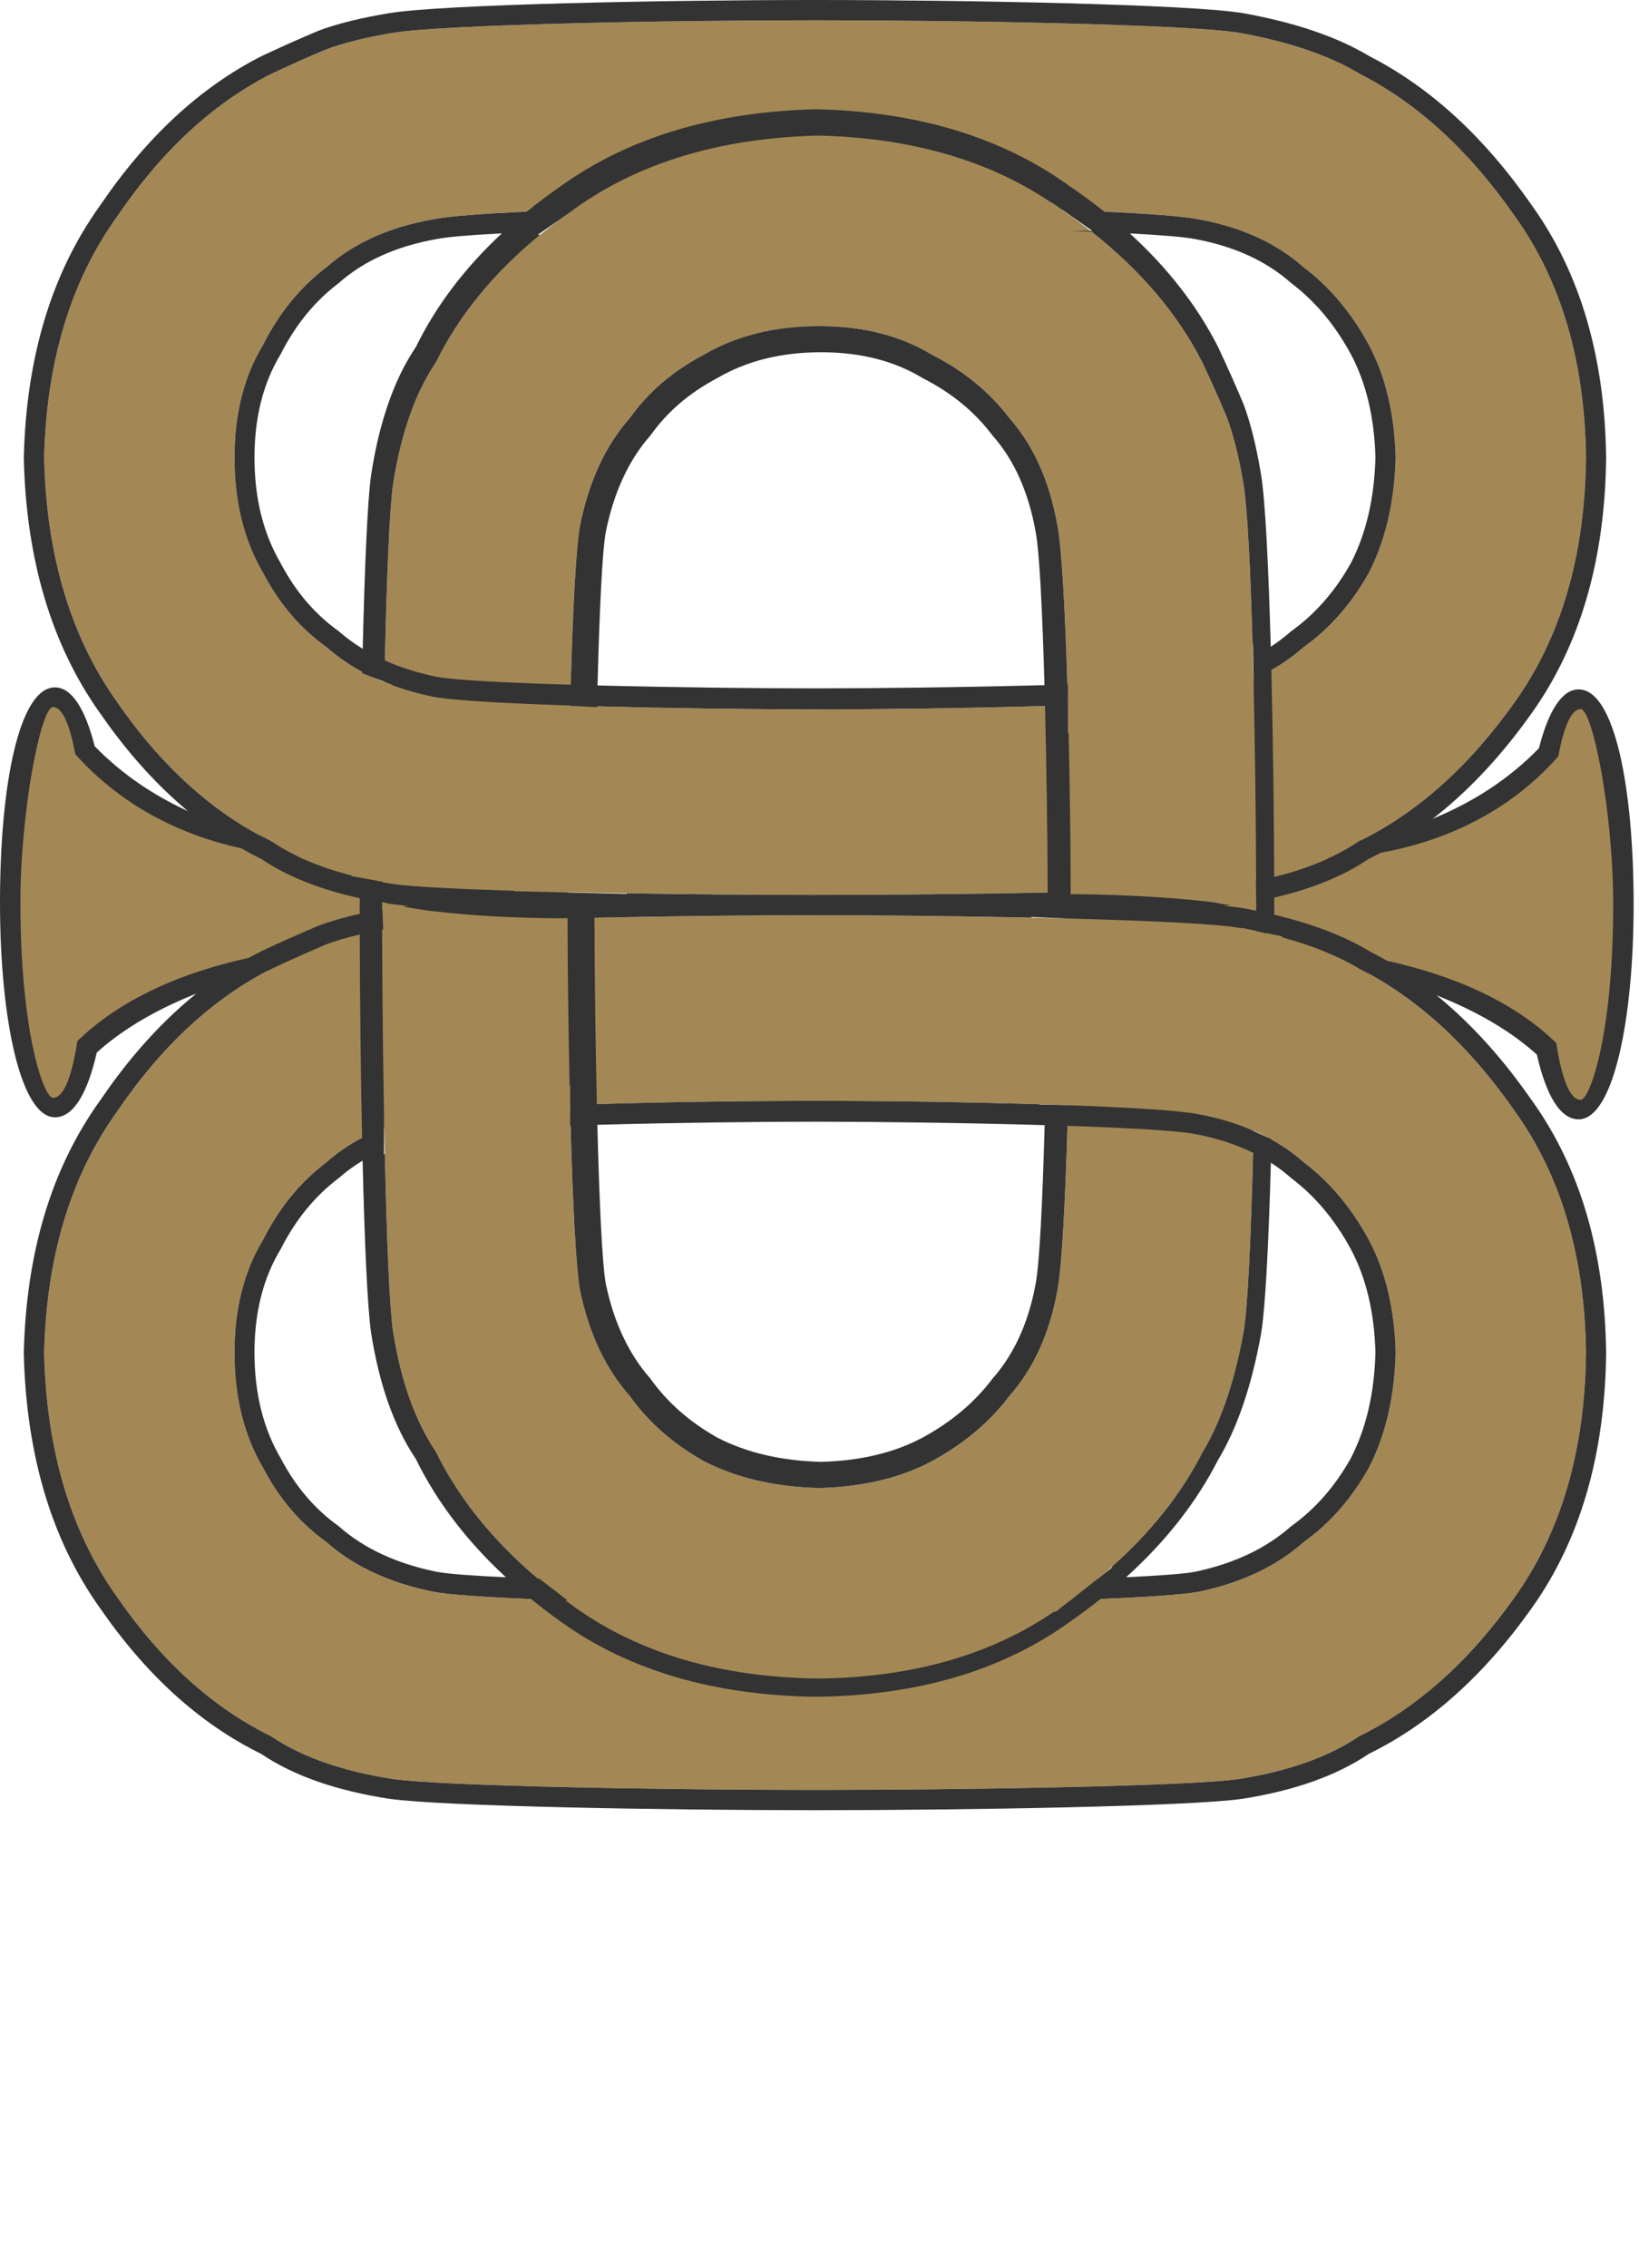 <?xml version="1.0" encoding="UTF-8"?>
<svg xmlns="http://www.w3.org/2000/svg" xmlns:xlink="http://www.w3.org/1999/xlink" version="1.1" id="Layer_1" x="0px" y="0px" width="405px" height="560px" viewBox="0 0 405 560" xml:space="preserve">
<g id="Horn">
	<g>
		<path fill-rule="evenodd" clip-rule="evenodd" fill="#A38855" d="M390.089,172.549c-2.776,0-5.307,4.93-7.22,13.025    c-27.265,30.784-72.855,23.991-72.855,23.991v26.078c0,0,49.452-0.33,72.607,24.313c1.94,8.742,4.57,14.125,7.469,14.125    c5.963,0,10.797-22.729,10.797-50.766C400.886,195.277,396.052,172.549,390.089,172.549z M20.902,185.073    c-1.913-8.094-4.443-13.024-7.219-13.024c-5.963,0-10.797,22.729-10.797,50.766S7.72,273.58,13.683,273.58    c2.899,0,5.529-5.382,7.468-14.124c23.157-24.644,73.482-24.314,73.482-24.314v-26.077    C94.633,209.064,48.194,215.858,20.902,185.073z"></path>
	</g>
</g>
<g id="Horn_Stroke">
	<g>
		<path fill-rule="evenodd" clip-rule="evenodd" fill="#333333" d="M23.404,184.27c-2.294-9.002-5.598-14.534-9.821-14.534    C4.814,169.736,0,193.5,0,222.814c0,29.314,5.22,53.078,13.583,53.078c4.659,0,8.085-6.129,10.332-15.99    c24.195-21.8,69.243-24.761,69.243-24.761v-26.077C93.158,209.064,50.797,212.409,23.404,184.27z M90.251,233.26    c-0.014,0.004-46.031-0.68-71.143,23.831c-1.329,8.654-3.33,14.002-6.03,14.002c-2.174,0-8.031-15.728-8.031-48.253    c0-23.046,5.147-48.253,8.031-48.253c2.334,0,4.194,4.398,5.535,11.658c28.385,31.619,71.638,24.771,71.638,24.771V233.26z     M390.089,170.236c-4.223,0-7.527,5.532-9.821,14.534c-27.393,28.139-69.754,24.794-69.754,24.794v26.078    c0,0,45.047,2.961,69.243,24.761c2.247,9.861,5.673,15.99,10.332,15.99c8.363,0,13.583-23.764,13.583-53.078    S398.858,170.236,390.089,170.236z M390.594,271.594c-2.702,0-4.703-5.354-6.032-14.016    c-24.661-24.276-71.626-23.813-71.64-23.817v-22.243c0,0,44.215,6.93,72.134-24.748c1.341-7.274,3.202-11.681,5.539-11.681    c2.884,0,8.031,25.207,8.031,48.253C398.625,255.866,392.767,271.594,390.594,271.594z"></path>
	</g>
</g>
<g id="Os">
	<g>
		<path fill-rule="evenodd" clip-rule="evenodd" fill="#A38855" d="M336.082,239.28c-6.709-4.046-15.277-7.163-25.686-9.361    c0.006-2.03,0.009-4.015,0.009-5.942c0-2.082-0.004-4.237-0.011-6.445c10.316-2.038,18.811-5.309,25.474-9.816    c14.402-7.056,27.236-18.538,38.503-34.444c11.407-16.047,17.253-36.102,17.54-60.172c-0.287-23.792-6.11-43.643-17.473-59.549    c-11.223-16.184-24.011-27.941-38.355-35.271c-7.574-4.568-17.507-7.956-29.796-10.17c-12.289-2.076-68.581-3.111-104.877-3.111    c-35.652,0-91.752,1.035-104.299,3.111c-6.705,1.105-12.266,2.491-16.684,4.152c-4.278,1.795-8.77,3.801-13.476,6.014    c-14.405,7.33-27.096,19.087-38.075,35.275c-11.41,15.906-17.396,35.753-17.968,59.545c0.571,24.067,6.557,44.122,17.968,60.168    c10.979,15.906,23.67,27.389,38.075,34.444c7.009,4.746,16.171,8.121,27.476,10.133c-0.006,2.1-0.009,4.151-0.009,6.135    c0,1.82,0.002,3.692,0.007,5.604c-5.516,1.02-10.186,2.248-13.999,3.681c-4.278,1.795-8.77,3.801-13.476,6.014    c-14.405,7.33-27.096,19.087-38.075,35.275c-11.41,15.906-17.396,35.753-17.968,59.546c0.571,24.067,6.557,44.122,17.968,60.168    c10.979,15.906,23.67,27.389,38.075,34.444c7.557,5.117,17.61,8.643,30.16,10.582c12.547,1.795,68.647,2.696,104.299,2.696    c36.22,0,92.461-0.901,104.727-2.696c12.263-1.935,22.172-5.462,29.732-10.575c14.402-7.056,27.236-18.538,38.503-34.444    c11.407-16.047,17.253-36.102,17.54-60.172c-0.287-23.792-6.11-43.643-17.473-59.549    C363.214,258.367,350.426,246.61,336.082,239.28z M249.402,344.72c-4.849,6.43-11.225,11.788-19.128,16.076    c-7.762,4.144-17.051,6.357-27.864,6.644c-10.95-0.287-20.443-2.5-28.487-6.644c-7.621-4.288-13.723-9.646-18.297-16.076    c-5.961-6.718-10.049-15.364-12.269-25.939c-1.147-6.157-1.978-25.065-2.492-45.936c19.694-0.681,43.509-1.022,60.543-1.022    c17.562,0,42.38,0.362,62.505,1.087c-0.548,20.846-1.434,39.723-2.657,45.875C259.314,329.359,255.363,338.002,249.402,344.72z     M140.24,223.977c0-1.191,0.002-2.419,0.005-3.673c20.133,0.455,43.234,0.683,61.164,0.683c18.659,0,42.631-0.239,63.168-0.716    c0.003,1.266,0.005,2.505,0.005,3.707c0,0.928-0.001,1.878-0.003,2.845c-20.541-0.548-44.5-0.822-63.17-0.822    c-17.931,0-41.032,0.262-61.166,0.786C140.241,225.831,140.24,224.894,140.24,223.977z M155.627,103.234    c4.574-6.43,10.676-11.648,18.297-15.648c8.043-4.716,17.537-7.072,28.487-7.072c10.813,0,20.102,2.356,27.864,7.072    c7.903,4.001,14.279,9.218,19.128,15.648c5.961,6.715,9.912,15.505,11.854,26.367c1.204,5.897,2.081,24.163,2.631,44.544    c-20.12,0.679-44.924,1.019-62.479,1.019c-17.027,0-40.83-0.32-60.518-0.959c0.516-20.405,1.339-38.701,2.467-44.604    C145.577,118.739,149.666,109.952,155.627,103.234z M322.151,66.002c6.43,4.849,11.788,11.225,16.076,19.127    c4.144,7.762,6.357,17.051,6.644,27.864c-0.287,10.95-2.5,20.443-6.644,28.487c-4.288,7.622-9.646,13.723-16.076,18.297    c-3.583,3.179-7.732,5.809-12.412,7.923c-0.515-21.962-1.33-41.28-2.445-48.022c-1.105-6.704-2.491-12.266-4.152-16.684    c-1.795-4.278-3.801-8.77-6.014-13.476c-7.239-14.226-18.804-26.776-34.681-37.661c15.737,0.547,28.839,1.31,33.769,2.29    C306.79,56.09,315.433,60.041,322.151,66.002z M80.666,159.777c-6.431-4.574-11.648-10.675-15.648-18.297    c-4.716-8.043-7.072-17.537-7.072-28.487c0-10.813,2.356-20.102,7.072-27.864c4.001-7.903,9.218-14.279,15.648-19.127    c6.714-5.961,15.505-9.912,26.367-11.854c4.914-1.003,18.417-1.779,34.577-2.329c-15.628,10.894-26.939,23.457-33.915,37.699    c-5.117,7.557-8.643,17.61-10.582,30.16c-0.976,6.819-1.687,26.505-2.133,48.78C89.47,166.231,84.689,163.347,80.666,159.777z     M80.666,380.777c-6.431-4.574-11.648-10.675-15.648-18.297c-4.716-8.043-7.072-17.537-7.072-28.487    c0-10.813,2.356-20.102,7.072-27.864c4.001-7.903,9.218-14.279,15.648-19.127c4.014-3.563,8.787-6.393,14.284-8.52    c0.444,23,1.165,43.405,2.163,50.223c1.935,12.263,5.462,22.172,10.575,29.732c6.689,13.653,17.363,25.894,32.006,36.73    c-15.304-0.511-27.942-1.218-32.661-2.12C96.17,390.826,87.383,386.737,80.666,380.777z M338.227,362.48    c-4.288,7.622-9.646,13.723-16.076,18.297c-6.718,5.961-15.364,10.049-25.939,12.269c-4.713,0.878-16.899,1.571-31.716,2.078    c14.824-10.765,25.704-22.924,32.628-36.474c4.568-7.573,7.956-17.507,10.17-29.796c1.143-6.767,1.97-26.877,2.483-49.642    c4.665,2.034,8.801,4.618,12.375,7.789c6.43,4.849,11.788,11.225,16.076,19.127c4.144,7.762,6.357,17.051,6.644,27.864    C344.584,344.943,342.372,354.436,338.227,362.48z"></path>
	</g>
</g>
<g id="Interlocking_Stroke">
	<g>
		<path fill-rule="evenodd" clip-rule="evenodd" fill="#333333" d="M338.412,234.896c-6.286-3.788-14.151-6.788-23.541-9.028    c0-0.462,0.001-0.933,0.001-1.391c0-0.932-0.001-1.885-0.003-2.841c9.293-2.152,17.082-5.319,23.319-9.534    c15.082-7.382,28.523-19.396,40.322-36.039c11.946-16.79,18.068-37.773,18.369-62.957c-0.301-24.894-6.398-45.663-18.299-62.306    c-11.754-16.933-25.145-29.235-40.168-36.904c-7.931-4.779-18.334-8.325-31.204-10.641C294.339,1.083,239.388,0,201.377,0    C164.041,0,109.29,1.083,96.15,3.255C89.129,4.411,83.305,5.862,78.678,7.6c-4.48,1.878-9.184,3.977-14.113,6.293    C49.48,21.562,36.189,33.863,24.692,50.8C12.742,67.442,6.473,88.208,5.875,113.102c0.598,25.181,6.867,46.164,18.817,62.954    c11.498,16.642,24.788,28.657,39.873,36.039c6.392,4.324,14.52,7.543,24.323,9.697c-0.001,0.902-0.002,1.804-0.002,2.685    c0,0.387,0.001,0.785,0.001,1.175c-3.88,0.867-7.285,1.85-10.209,2.948c-4.48,1.878-9.184,3.977-14.113,6.293    c-15.085,7.67-28.376,19.971-39.873,36.908c-11.949,16.642-18.218,37.409-18.817,62.302c0.598,25.181,6.867,46.164,18.817,62.954    c11.498,16.642,24.788,28.656,39.873,36.039c7.914,5.354,18.442,9.043,31.585,11.072c13.139,1.878,67.891,2.82,105.226,2.82    c37.931,0,92.829-0.942,105.675-2.82c12.842-2.025,23.22-5.714,31.137-11.065c15.082-7.382,28.523-19.396,40.322-36.039    c11.946-16.79,18.068-37.773,18.369-62.957c-0.301-24.894-6.398-45.663-18.299-62.306    C366.826,254.866,353.435,242.565,338.412,234.896z M86.886,216.343v-0.152c-7.899-2.03-14.564-4.844-19.937-8.482    c-14.405-7.056-27.096-18.538-38.075-34.444c-11.41-16.047-17.396-36.102-17.968-60.168c0.571-23.792,6.557-43.639,17.968-59.545    c10.979-16.187,23.67-27.944,38.075-35.275c4.706-2.213,9.198-4.219,13.476-6.014c4.418-1.661,9.98-3.047,16.684-4.152    c12.547-2.076,68.647-3.111,104.299-3.111c36.297,0,92.588,1.035,104.877,3.111c12.289,2.214,22.222,5.602,29.796,10.17    c14.345,7.33,27.132,19.087,38.355,35.271c11.364,15.906,17.186,35.757,17.473,59.549c-0.287,24.07-6.133,44.125-17.54,60.172    c-11.267,15.906-24.101,27.389-38.503,34.444c-5.678,3.84-12.682,6.785-21.011,8.833c-0.06-15.955-0.294-34.34-0.704-51.081    c2.912-1.659,5.584-3.549,7.998-5.691c6.43-4.574,11.788-10.675,16.076-18.297c4.144-8.043,6.357-17.537,6.644-28.487    c-0.287-10.813-2.5-20.102-6.644-27.864c-4.288-7.903-9.646-14.279-16.076-19.127c-6.718-5.961-15.361-9.912-25.936-11.854    c-3.788-0.753-12.406-1.378-23.331-1.875c-2.784-2.219-5.719-4.381-8.812-6.48c-16.642-11.949-37.409-18.218-62.302-18.817    c-25.181,0.599-46.164,6.867-62.954,18.817c-3.038,2.099-5.918,4.259-8.648,6.478c-10.884,0.498-19.441,1.123-23.136,1.878    C96.17,56.09,87.38,60.041,80.666,66.002c-6.431,4.849-11.648,11.225-15.648,19.127c-4.716,7.762-7.072,17.051-7.072,27.864    c0,10.95,2.356,20.443,7.072,28.487c4.001,7.622,9.218,13.723,15.648,18.297c2.626,2.33,5.578,4.364,8.836,6.121    c-0.002,0.111-0.004,0.226-0.007,0.338l7.391,2.833l-0.001,0.107c3.157,1.16,6.525,2.13,10.148,2.87    c4.213,0.806,14.749,1.455,27.852,1.948l0.001-0.008l0.651,0.033c1.745,0.065,3.529,0.127,5.354,0.186    c-0.001,0.027-0.001,0.054-0.002,0.082l6.626,0.331c0.002-0.071,0.003-0.143,0.005-0.214c18.213,0.506,38.733,0.76,53.889,0.76    c15.941,0,37.856-0.281,56.818-0.841c0.4,16.008,0.62,33.241,0.66,46.072c-19.169,0.394-40.518,0.592-57.477,0.592    c-13.701,0-30.415-0.134-46.522-0.4v0.149l-27.833-0.667l0.019-0.111c-13.974-0.425-25.161-0.98-29.962-1.667    c-0.917-0.142-1.793-0.31-2.684-0.469c0-0.036,0-0.072,0-0.108L86.886,216.343z M310.404,223.977c0,0.297-0.001,0.606-0.001,0.906    c-1.055-0.214-2.104-0.432-3.195-0.628c-1.225-0.207-2.836-0.404-4.772-0.59c0.566-0.048,1.093-0.097,1.6-0.146    c-1.311-0.179-2.857-0.429-4.705-0.787c-17.281-2.005-34.758-1.932-34.758-1.932l-0.031-2.754l0.025-0.001    c-0.046-11.138-0.217-24.304-0.512-37.102l-0.169,0.044v-11.975c-0.049,0.002-0.097,0.003-0.146,0.005    c-0.554-18.258-1.382-34.017-2.484-39.415c-1.942-10.862-5.894-19.652-11.854-26.367c-4.849-6.43-11.225-11.648-19.128-15.648    c-7.762-4.716-17.051-7.072-27.864-7.072c-10.95,0-20.443,2.356-28.487,7.072c-7.621,4.001-13.723,9.218-18.297,15.648    c-5.961,6.718-10.049,15.505-12.269,26.367c-1.033,5.403-1.81,21.19-2.33,39.473c-15.7-0.469-28.79-1.121-33.153-1.956    c-4.687-0.958-8.937-2.311-12.782-4.029c0.45-20.018,1.123-37.146,2.019-43.412c1.939-12.55,5.465-22.603,10.582-30.16    c5.697-11.632,14.3-22.138,25.769-31.536l-0.577,0.004l8.813-6.169c-0.03,0.001-0.062,0.002-0.092,0.003    c0.179-0.125,0.351-0.252,0.531-0.377c16.047-11.41,36.102-17.396,60.168-17.968c22.749,0.547,41.882,6.056,57.422,16.512    l0.158-0.001l10,7l-5.48,0.04c1.821,0.061,3.606,0.125,5.337,0.192c12.17,9.59,21.305,20.353,27.384,32.299    c2.213,4.706,4.219,9.198,6.014,13.476c1.661,4.418,3.047,9.98,4.152,16.684c0.969,5.856,1.711,21.211,2.226,39.538l0.089,0.004    l0.205,9.832l-0.044,0.011c0.368,16.15,0.576,33.595,0.624,48.468c-0.023,0.005-0.047,0.009-0.07,0.013l0.127,6.227    c0,0-0.018,0.005-0.046,0.012C310.404,223.848,310.404,223.914,310.404,223.977z M258.089,169.181    c-19.41,0.53-41.863,0.796-56.711,0.796c-14.119,0-35.081-0.24-53.73-0.719c0.468-17.806,1.153-33.234,2.056-37.967    c2-9.805,5.682-17.736,11.051-23.8c4.12-5.804,9.616-10.514,16.481-14.125c7.245-4.257,15.796-6.384,25.659-6.384    c9.739,0,18.106,2.127,25.098,6.384c7.118,3.611,12.861,8.32,17.229,14.125c5.369,6.061,8.928,13.995,10.677,23.8    C256.861,136.017,257.59,151.407,258.089,169.181z M91.706,117.25c-0.915,6.4-1.607,23.155-2.077,42.964    c-2.13-1.307-4.117-2.742-5.921-4.344c-5.894-4.194-10.676-9.787-14.343-16.775c-4.323-7.374-6.482-16.078-6.482-26.117    c0-9.913,2.16-18.43,6.482-25.546c3.667-7.245,8.449-13.091,14.343-17.536c6.154-5.465,14.211-9.087,24.167-10.868    c2.635-0.538,8.475-1.004,16.133-1.4c-9.174,8.533-16.258,17.876-21.23,28.037C97.424,93.579,93.735,104.107,91.706,117.25z     M307.273,99.778c-1.878-4.48-3.977-9.184-6.293-14.112c-5.164-10.157-12.437-19.496-21.801-28.026    c7.602,0.393,13.416,0.856,16.096,1.389c9.693,1.781,17.615,5.403,23.772,10.868c5.894,4.445,10.805,10.291,14.735,17.536    c3.799,7.116,5.827,15.633,6.09,25.546c-0.263,10.039-2.291,18.743-6.09,26.117c-3.93,6.988-8.841,12.581-14.735,16.775    c-1.567,1.39-3.25,2.667-5.046,3.835c-0.542-19.587-1.336-36.11-2.385-42.455C310.461,110.229,309.011,104.405,307.273,99.778z     M155.627,344.72c4.574,6.43,10.676,11.788,18.297,16.076c8.043,4.144,17.537,6.357,28.487,6.644    c10.813-0.287,20.102-2.5,27.864-6.644c7.903-4.288,14.279-9.646,19.128-16.076c5.961-6.718,9.912-15.361,11.854-25.936    c1.123-5.646,1.96-22.013,2.515-40.78c14.903,0.495,27.21,1.169,31.505,2.023c5.332,0.98,10.109,2.537,14.37,4.632    c-0.518,20.471-1.302,37.974-2.353,44.195c-2.213,12.289-5.602,22.222-10.17,29.796c-5.234,10.243-12.743,19.686-22.494,28.338    l0.256-0.002l-2.817,2.213c-0.219,0.184-0.433,0.37-0.654,0.554c-0.018,0.001-0.036,0.001-0.053,0.002l-10.476,8.231h-0.471    c-15.661,10.708-35.025,16.214-58.111,16.493c-24.07-0.287-44.125-6.133-60.172-17.54c-0.827-0.586-1.635-1.179-2.439-1.773    c0.181,0.006,0.368,0.012,0.549,0.018l-6.976-5.366c-0.117-0.004-0.237-0.008-0.354-0.013    c-11.201-9.467-19.617-19.921-25.226-31.368c-5.113-7.56-8.64-17.47-10.575-29.732c-0.903-6.168-1.578-23.465-2.028-43.735    l-0.199,0.017v-9l0.017-0.003c-0.285-15.592-0.445-32.164-0.479-46.402c0.086-0.016,0.178-0.031,0.265-0.047l-0.2-4.991    c-0.024,0.004-0.048,0.008-0.072,0.013c0-0.191,0-0.389,0-0.579c0-0.365,0.001-0.744,0.001-1.113c0.002,0,0.003,0.001,0.005,0.001    l-0.005-0.129c0,0,0.735,0.187,2.024,0.468c1.195,0.163,2.689,0.318,4.471,0.467c-0.504,0.048-0.983,0.098-1.442,0.148    c2.04,0.386,4.578,0.812,7.416,1.168c17.281,2.005,33.531,1.75,33.531,1.75l-0.175,0.081c0.024,12.005,0.195,26.857,0.511,41.192    l0.133-0.023v9.96c0.038-0.001,0.075-0.003,0.113-0.004c0.52,18.792,1.306,35.188,2.358,40.839    C145.577,329.356,149.666,338.002,155.627,344.72z M147.607,277.747c18.66-0.512,39.641-0.768,53.771-0.768    c14.859,0,37.334,0.283,56.754,0.849c-0.499,18.237-1.244,34.234-2.234,39.226c-1.749,9.545-5.309,17.347-10.677,23.411    c-4.368,5.804-10.11,10.64-17.229,14.511c-6.992,3.741-15.359,5.738-25.098,5.997c-9.863-0.259-18.414-2.257-25.659-5.997    c-6.865-3.871-12.361-8.706-16.481-14.511c-5.369-6.064-9.052-13.868-11.051-23.414    C148.774,312.053,148.075,296.018,147.607,277.747z M311.617,329.309c1.072-6.349,1.878-22.703,2.42-42.203    c1.783,1.146,3.454,2.408,5.011,3.79c5.894,4.445,10.805,10.291,14.735,17.536c3.799,7.116,5.827,15.633,6.09,25.546    c-0.263,10.039-2.291,18.743-6.09,26.117c-3.93,6.987-8.841,12.581-14.735,16.775c-6.158,5.465-14.083,9.213-23.775,11.249    c-2.785,0.519-8.953,0.967-17.001,1.345c9.803-8.862,17.375-18.512,22.705-28.951    C305.756,352.581,309.301,342.179,311.617,329.309z M125.018,389.479c-8.159-0.381-14.391-0.834-17.143-1.36    c-9.956-2.035-18.01-5.784-24.167-11.249c-5.894-4.194-10.676-9.787-14.343-16.775c-4.323-7.374-6.482-16.078-6.482-26.117    c0-9.913,2.16-18.43,6.482-25.546c3.667-7.245,8.449-13.091,14.343-17.536c1.796-1.595,3.773-3.013,5.893-4.294    c0.47,19.653,1.172,36.168,2.105,42.55c2.025,12.842,5.714,23.22,11.065,31.137C107.926,370.82,115.347,380.549,125.018,389.479z     M374.37,394.272c-11.267,15.906-24.101,27.389-38.503,34.444c-7.56,5.113-17.47,8.639-29.732,10.575    c-12.266,1.795-68.507,2.696-104.727,2.696c-35.652,0-91.752-0.901-104.299-2.696c-12.55-1.939-22.603-5.465-30.16-10.582    c-14.405-7.056-27.096-18.538-38.075-34.444c-11.41-16.047-17.396-36.102-17.968-60.168c0.571-23.792,6.557-43.639,17.968-59.546    c10.979-16.187,23.67-27.944,38.075-35.275c4.706-2.213,9.198-4.219,13.476-6.014c2.463-0.926,5.295-1.763,8.469-2.518    c0.041,15.892,0.234,33.859,0.58,50.211c-3.248,1.713-6.191,3.721-8.809,6.045c-6.431,4.849-11.648,11.225-15.648,19.127    c-4.716,7.762-7.072,17.051-7.072,27.864c0,10.95,2.356,20.443,7.072,28.487c4.001,7.622,9.218,13.723,15.648,18.297    c6.718,5.961,15.505,10.049,26.367,12.269c3.814,0.729,12.812,1.33,24.2,1.804c2.413,1.96,4.93,3.883,7.577,5.76    c16.79,11.946,37.773,18.068,62.957,18.369c24.894-0.301,45.663-6.398,62.306-18.299c2.738-1.901,5.343-3.849,7.839-5.836    c11.383-0.473,20.402-1.072,24.301-1.798c10.575-2.22,19.221-6.309,25.939-12.269c6.43-4.574,11.788-10.675,16.076-18.297    c4.144-8.043,6.357-17.537,6.644-28.487c-0.287-10.813-2.5-20.102-6.644-27.864c-4.288-7.903-9.646-14.279-16.076-19.127    c-2.405-2.134-5.067-3.999-7.965-5.617c0.001-0.026,0.001-0.053,0.002-0.079l-6.023-2.738c-3.67-1.466-7.633-2.627-11.95-3.42    c-4.776-0.95-17.225-1.695-32.303-2.238c0-0.005,0-0.009,0-0.014l-7.027-0.16l-0.003-0.058    c-18.649-0.569-39.907-0.855-55.475-0.855c-15.166,0-35.703,0.271-53.925,0.811c-0.37-16.195-0.566-33.453-0.587-46.008    c18.437-0.417,38.527-0.625,54.511-0.625c15.8,0,35.386,0.196,53.485,0.589l-0.007-0.165l9.692,0.419c0-0.007,0-0.014,0-0.02    c19.389,0.518,35.74,1.28,41.707,2.288c0.203,0.037,0.399,0.076,0.601,0.114v-0.113l10,2.125l0.005,0.247    c7.526,2.035,13.936,4.628,19.191,7.797c14.345,7.33,27.132,19.087,38.355,35.271c11.364,15.906,17.186,35.757,17.473,59.549    C391.623,358.17,385.777,378.225,374.37,394.272z"></path>
	</g>
</g>
</svg>
